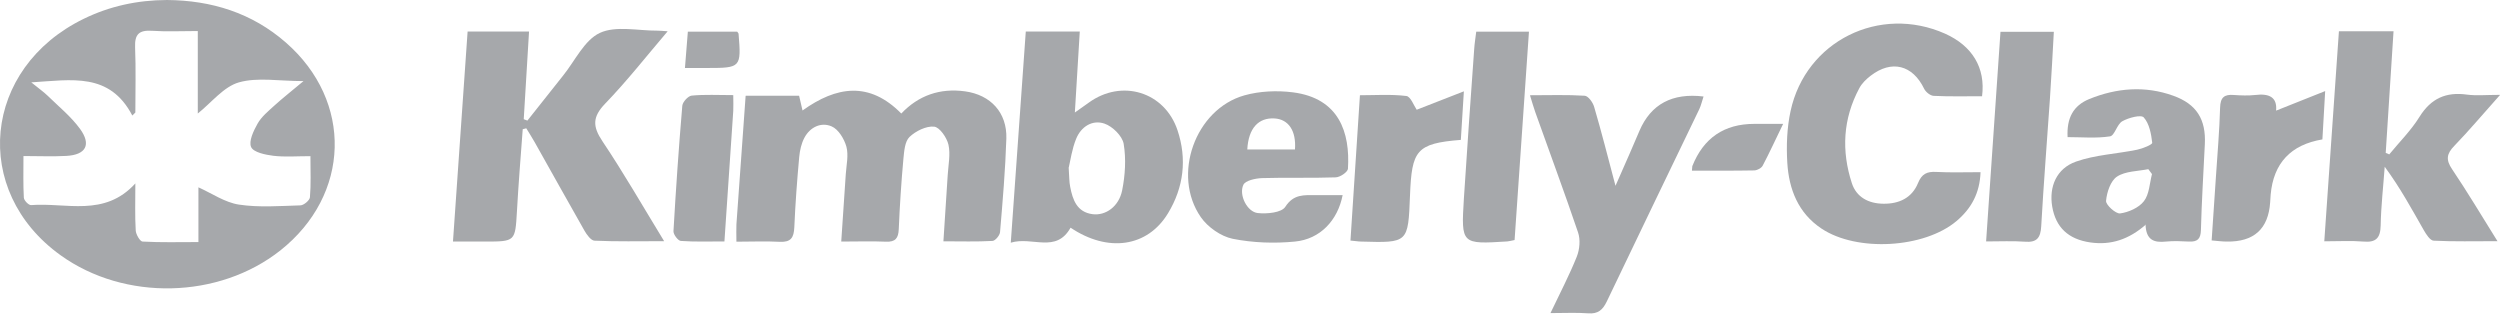 <svg xmlns="http://www.w3.org/2000/svg" width="312" height="40" viewBox="0 0 312 40" fill="none"><g clip-path="url(#clip0_129_5079)"><path fill-rule="evenodd" clip-rule="evenodd" d="M20.843 0C26.4 0.047 31.438 1.606 35.672 5.305C44.079 12.641 43.748 24.306 34.995 31.249C27.313 37.325 15.553 37.593 7.572 31.863C-3.652 23.818 -2.157 8.485 10.453 2.346C13.649 0.787 17.096 0.016 20.843 0ZM38.742 19.489C37.026 19.489 35.546 19.615 34.114 19.442C33.122 19.316 31.642 19.017 31.343 18.356C31.013 17.632 31.642 16.325 32.146 15.428C32.634 14.562 33.468 13.885 34.224 13.192C35.247 12.263 36.349 11.398 37.876 10.122C34.806 10.122 32.146 9.619 29.816 10.28C27.927 10.815 26.431 12.767 24.684 14.168V3.873C22.622 3.873 20.78 3.967 18.938 3.841C17.348 3.747 16.797 4.282 16.86 5.903C16.97 8.611 16.892 11.319 16.892 14.042C16.766 14.168 16.64 14.294 16.514 14.42C13.68 9.005 8.973 9.965 3.904 10.28C4.833 11.036 5.447 11.46 5.982 11.98C7.352 13.318 8.863 14.546 9.981 16.073C11.429 18.057 10.72 19.332 8.265 19.458C6.565 19.552 4.849 19.473 2.928 19.473C2.928 21.378 2.881 23.031 2.975 24.668C2.991 25.015 3.573 25.613 3.873 25.597C8.249 25.251 13.035 27.14 16.892 22.89C16.892 25.093 16.829 26.935 16.939 28.777C16.97 29.265 17.474 30.131 17.789 30.147C20.056 30.273 22.323 30.21 24.763 30.21V23.378C26.447 24.133 28.069 25.267 29.816 25.534C32.319 25.912 34.917 25.707 37.483 25.629C37.908 25.629 38.648 24.999 38.679 24.621C38.821 22.984 38.742 21.347 38.742 19.521V19.489Z" fill="#A6A8AB"></path><path fill-rule="evenodd" clip-rule="evenodd" d="M65.237 16.12C64.985 19.552 64.702 22.968 64.513 26.4C64.292 30.131 64.324 30.147 60.514 30.147H56.531C57.145 21.299 57.743 12.657 58.357 3.936H66.024C65.804 7.619 65.583 11.256 65.363 14.877C65.504 14.94 65.662 14.987 65.819 15.05C67.315 13.176 68.795 11.287 70.29 9.414C71.77 7.572 72.935 5.006 74.856 4.109C76.855 3.18 79.626 3.841 82.05 3.825C82.349 3.825 82.648 3.857 83.325 3.904C80.617 7.084 78.224 10.138 75.532 12.925C73.927 14.593 73.942 15.774 75.186 17.631C77.815 21.551 80.176 25.66 82.884 30.099C79.736 30.099 76.965 30.163 74.194 30.037C73.754 30.021 73.218 29.281 72.935 28.777C70.841 25.109 68.795 21.41 66.717 17.726C66.386 17.143 66.024 16.577 65.678 16.01C65.536 16.041 65.41 16.073 65.268 16.12H65.237Z" fill="#A6A8AB"></path><path fill-rule="evenodd" clip-rule="evenodd" d="M93.085 11.948H99.729C99.87 12.547 99.981 13.082 100.154 13.79C104.388 10.752 108.497 10.122 112.48 14.168C114.637 11.901 117.313 10.973 120.43 11.398C123.641 11.838 125.688 14.058 125.593 17.285C125.468 21.189 125.137 25.078 124.806 28.966C124.775 29.375 124.208 30.052 123.862 30.068C121.894 30.178 119.926 30.115 117.738 30.115C117.927 27.203 118.1 24.527 118.273 21.866C118.352 20.591 118.635 19.253 118.368 18.057C118.163 17.175 117.266 15.868 116.573 15.805C115.581 15.711 114.275 16.356 113.503 17.096C112.921 17.663 112.842 18.859 112.748 19.788C112.48 22.716 112.291 25.66 112.165 28.604C112.118 29.738 111.74 30.21 110.575 30.163C108.796 30.084 107.017 30.147 104.987 30.147C105.191 27.172 105.38 24.464 105.553 21.74C105.632 20.591 105.915 19.379 105.632 18.308C105.364 17.348 104.64 16.136 103.79 15.774C102.484 15.207 101.098 15.853 100.39 17.191C100.012 17.899 99.823 18.749 99.744 19.568C99.477 22.496 99.256 25.44 99.13 28.384C99.067 29.659 98.705 30.241 97.336 30.178C95.573 30.084 93.794 30.163 91.905 30.163C91.905 29.265 91.873 28.636 91.905 28.006C92.282 22.716 92.66 17.427 93.054 11.964L93.085 11.948Z" fill="#A6A8AB"></path><path fill-rule="evenodd" clip-rule="evenodd" d="M247.361 12.011C245.283 12.011 243.315 12.059 241.332 11.964C240.907 11.949 240.34 11.492 240.135 11.083C238.703 8.107 236.074 7.43 233.445 9.461C232.894 9.886 232.359 10.406 232.044 11.004C229.997 14.814 229.793 18.828 231.115 22.874C231.682 24.605 233.193 25.408 235.035 25.424C237.003 25.456 238.608 24.7 239.364 22.858C239.836 21.693 240.482 21.394 241.647 21.457C243.426 21.552 245.204 21.488 247.172 21.488C247.078 24.117 246.007 26.038 244.181 27.581C240.135 30.997 231.729 31.469 227.321 28.525C224.409 26.589 223.259 23.614 223.055 20.323C222.929 18.183 223.008 15.947 223.464 13.853C225.353 5.116 234.578 0.567 242.749 4.203C246.118 5.715 247.818 8.438 247.361 12.011Z" fill="#A6A8AB"></path><path fill-rule="evenodd" clip-rule="evenodd" d="M128.018 3.936H134.756C134.567 7.163 134.362 10.374 134.142 14.042C134.929 13.491 135.401 13.161 135.873 12.814C139.982 9.823 145.35 11.445 146.956 16.262C148.153 19.851 147.727 23.378 145.775 26.605C143.209 30.855 138.266 31.548 133.606 28.415C131.796 31.658 128.821 29.47 126.145 30.288C126.774 21.284 127.388 12.657 128.018 3.936ZM133.37 20.89C133.449 22.055 133.433 22.701 133.559 23.314C133.874 24.952 134.409 26.479 136.361 26.731C137.983 26.935 139.636 25.786 140.045 23.755C140.423 21.866 140.549 19.835 140.234 17.946C140.061 16.97 138.849 15.774 137.841 15.428C136.33 14.908 134.913 15.805 134.299 17.332C133.78 18.608 133.591 20.024 133.386 20.89H133.37Z" fill="#A6A8AB"></path><path fill-rule="evenodd" clip-rule="evenodd" d="M312 11.854C309.859 14.247 308.159 16.278 306.317 18.183C305.341 19.174 305.215 19.93 306.018 21.111C307.907 23.913 309.639 26.825 311.685 30.099C308.773 30.099 306.238 30.163 303.72 30.037C303.279 30.021 302.791 29.249 302.492 28.73C300.98 26.085 299.532 23.409 297.611 20.811C297.438 23.252 297.155 25.692 297.108 28.132C297.076 29.706 296.525 30.288 294.951 30.147C293.44 30.021 291.913 30.115 290.071 30.115C290.685 21.236 291.283 12.61 291.897 3.904H298.713C298.383 8.989 298.068 14.042 297.737 19.08C297.879 19.143 298.021 19.206 298.178 19.269C299.453 17.71 300.902 16.278 301.956 14.577C303.389 12.279 305.262 11.445 307.876 11.807C309.04 11.964 310.253 11.838 311.984 11.838L312 11.854Z" fill="#A6A8AB"></path><path fill-rule="evenodd" clip-rule="evenodd" d="M193.491 39.089C194.719 36.507 195.868 34.319 196.781 32.036C197.143 31.139 197.253 29.895 196.938 28.998C195.238 23.976 193.381 19.001 191.602 13.995C191.397 13.413 191.224 12.814 190.94 11.886C193.365 11.886 195.584 11.807 197.773 11.948C198.213 11.98 198.796 12.783 198.953 13.35C199.851 16.404 200.638 19.505 201.614 23.189C202.354 21.504 202.873 20.323 203.393 19.143C203.802 18.198 204.196 17.27 204.605 16.325C206.032 12.998 208.698 11.571 212.602 12.043C212.413 12.594 212.303 13.129 212.083 13.601C208.226 21.614 204.353 29.612 200.528 37.624C200.024 38.679 199.426 39.199 198.213 39.104C196.781 38.994 195.333 39.073 193.506 39.073L193.491 39.089Z" fill="#A6A8AB"></path><path fill-rule="evenodd" clip-rule="evenodd" d="M267.811 28.022C265.67 29.895 263.434 30.619 260.884 30.257C258.129 29.863 256.555 28.384 256.114 25.77C255.705 23.315 256.634 21.032 259.09 20.166C261.498 19.316 264.174 19.206 266.709 18.686C267.402 18.545 268.629 18.041 268.598 17.82C268.472 16.718 268.236 15.428 267.543 14.656C267.213 14.278 265.654 14.688 264.867 15.129C264.19 15.506 263.907 16.939 263.324 17.018C261.593 17.285 259.798 17.112 258.035 17.112C257.909 14.735 258.743 13.176 260.743 12.358C264.159 10.973 267.701 10.673 271.227 11.948C274.139 12.988 275.32 14.908 275.163 17.994C274.989 21.567 274.769 25.141 274.675 28.714C274.643 29.816 274.25 30.194 273.195 30.147C272.235 30.1 271.274 30.052 270.314 30.147C268.85 30.304 267.811 29.989 267.764 27.99L267.811 28.022ZM268.567 21.725C268.425 21.52 268.267 21.315 268.11 21.111C266.788 21.378 265.261 21.347 264.206 22.039C263.403 22.559 262.931 23.991 262.836 25.062C262.789 25.566 264.048 26.699 264.584 26.636C265.638 26.495 266.929 25.928 267.559 25.109C268.236 24.243 268.267 22.874 268.567 21.725Z" fill="#A6A8AB"></path><path fill-rule="evenodd" clip-rule="evenodd" d="M167.563 24.338C166.949 27.518 164.745 29.848 161.612 30.147C159.046 30.399 156.354 30.304 153.836 29.8C152.371 29.501 150.734 28.352 149.868 27.109C146.216 21.851 149.16 13.633 155.3 11.901C157.204 11.366 159.377 11.272 161.36 11.524C167.122 12.263 168.507 16.53 168.224 21.064C168.193 21.473 167.248 22.118 166.697 22.134C163.627 22.244 160.558 22.134 157.488 22.228C156.685 22.26 155.425 22.527 155.174 23.063C154.575 24.322 155.646 26.447 156.968 26.589C158.117 26.715 159.928 26.542 160.4 25.818C161.439 24.196 162.761 24.354 164.194 24.354C165.265 24.354 166.335 24.354 167.594 24.354L167.563 24.338ZM155.646 18.655H161.612C161.785 16.325 160.809 14.892 159.078 14.782C157.047 14.656 155.803 16.01 155.662 18.655H155.646Z" fill="#A6A8AB"></path><path fill-rule="evenodd" clip-rule="evenodd" d="M189.02 29.958C188.595 30.037 188.359 30.115 188.107 30.131C182.376 30.493 182.345 30.477 182.691 24.81C183.085 18.56 183.541 12.326 183.982 6.092C184.029 5.4 184.14 4.723 184.234 3.951H190.814C190.216 12.657 189.618 21.237 189.02 29.958Z" fill="#A6A8AB"></path><path fill-rule="evenodd" clip-rule="evenodd" d="M247.865 30.147C248.479 21.268 249.062 12.673 249.66 3.967H256.319C256.162 6.769 256.02 9.556 255.831 12.326C255.469 17.631 255.044 22.921 254.745 28.226C254.666 29.69 254.194 30.288 252.698 30.163C251.187 30.052 249.66 30.131 247.865 30.131V30.147Z" fill="#A6A8AB"></path><path fill-rule="evenodd" clip-rule="evenodd" d="M168.539 30.005C168.932 23.944 169.31 18.088 169.719 11.886C171.624 11.886 173.592 11.744 175.513 11.98C176.048 12.043 176.457 13.192 176.803 13.696C178.551 13.019 180.361 12.31 182.691 11.398C182.534 13.885 182.424 15.679 182.313 17.458C176.725 17.899 176.19 18.781 175.969 24.385C175.733 30.32 175.764 30.32 169.877 30.147C169.499 30.147 169.137 30.068 168.523 30.021L168.539 30.005Z" fill="#A6A8AB"></path><path fill-rule="evenodd" clip-rule="evenodd" d="M289.85 17.395C285.894 18.056 283.737 20.35 283.38 24.275C283.349 24.59 283.333 24.92 283.317 25.235C283.097 28.573 281.286 30.21 277.886 30.147C277.319 30.147 276.768 30.068 276.013 30.005C276.202 27.25 276.375 24.653 276.548 22.055C276.737 19.19 276.989 16.325 277.067 13.444C277.099 12.137 277.603 11.759 278.783 11.854C279.681 11.917 280.578 11.948 281.46 11.854C283.144 11.649 284.215 12.09 284.057 13.806C285.93 13.066 287.804 12.31 290.181 11.366C290.039 13.869 289.929 15.664 289.835 17.411L289.85 17.395Z" fill="#A6A8AB"></path><path fill-rule="evenodd" clip-rule="evenodd" d="M91.511 11.87C91.511 12.72 91.543 13.287 91.511 13.838C91.149 19.174 90.787 24.511 90.409 30.131C88.473 30.131 86.71 30.194 84.962 30.068C84.616 30.037 84.033 29.265 84.049 28.856C84.348 23.63 84.71 18.403 85.151 13.192C85.198 12.72 85.875 11.98 86.316 11.933C87.953 11.775 89.606 11.87 91.527 11.87H91.511Z" fill="#A6A8AB"></path><path fill-rule="evenodd" clip-rule="evenodd" d="M211.154 21.284C211.185 20.859 211.185 20.78 211.201 20.733C212.597 17.217 215.179 15.459 218.946 15.459H222.536C221.591 17.395 220.835 19.064 219.985 20.67C219.828 20.985 219.277 21.268 218.915 21.268C216.38 21.315 213.83 21.299 211.154 21.299V21.284Z" fill="#A6A8AB"></path><path fill-rule="evenodd" clip-rule="evenodd" d="M85.481 8.485C85.623 6.769 85.718 5.4 85.844 3.951H91.999C92.109 4.109 92.172 4.156 92.172 4.203C92.518 8.422 92.455 8.485 88.268 8.485H85.481Z" fill="#A6A8AB"></path></g><defs><clipPath id="clip0_129_5079"><rect width="312" height="39.12" fill="white"></rect></clipPath></defs></svg>
